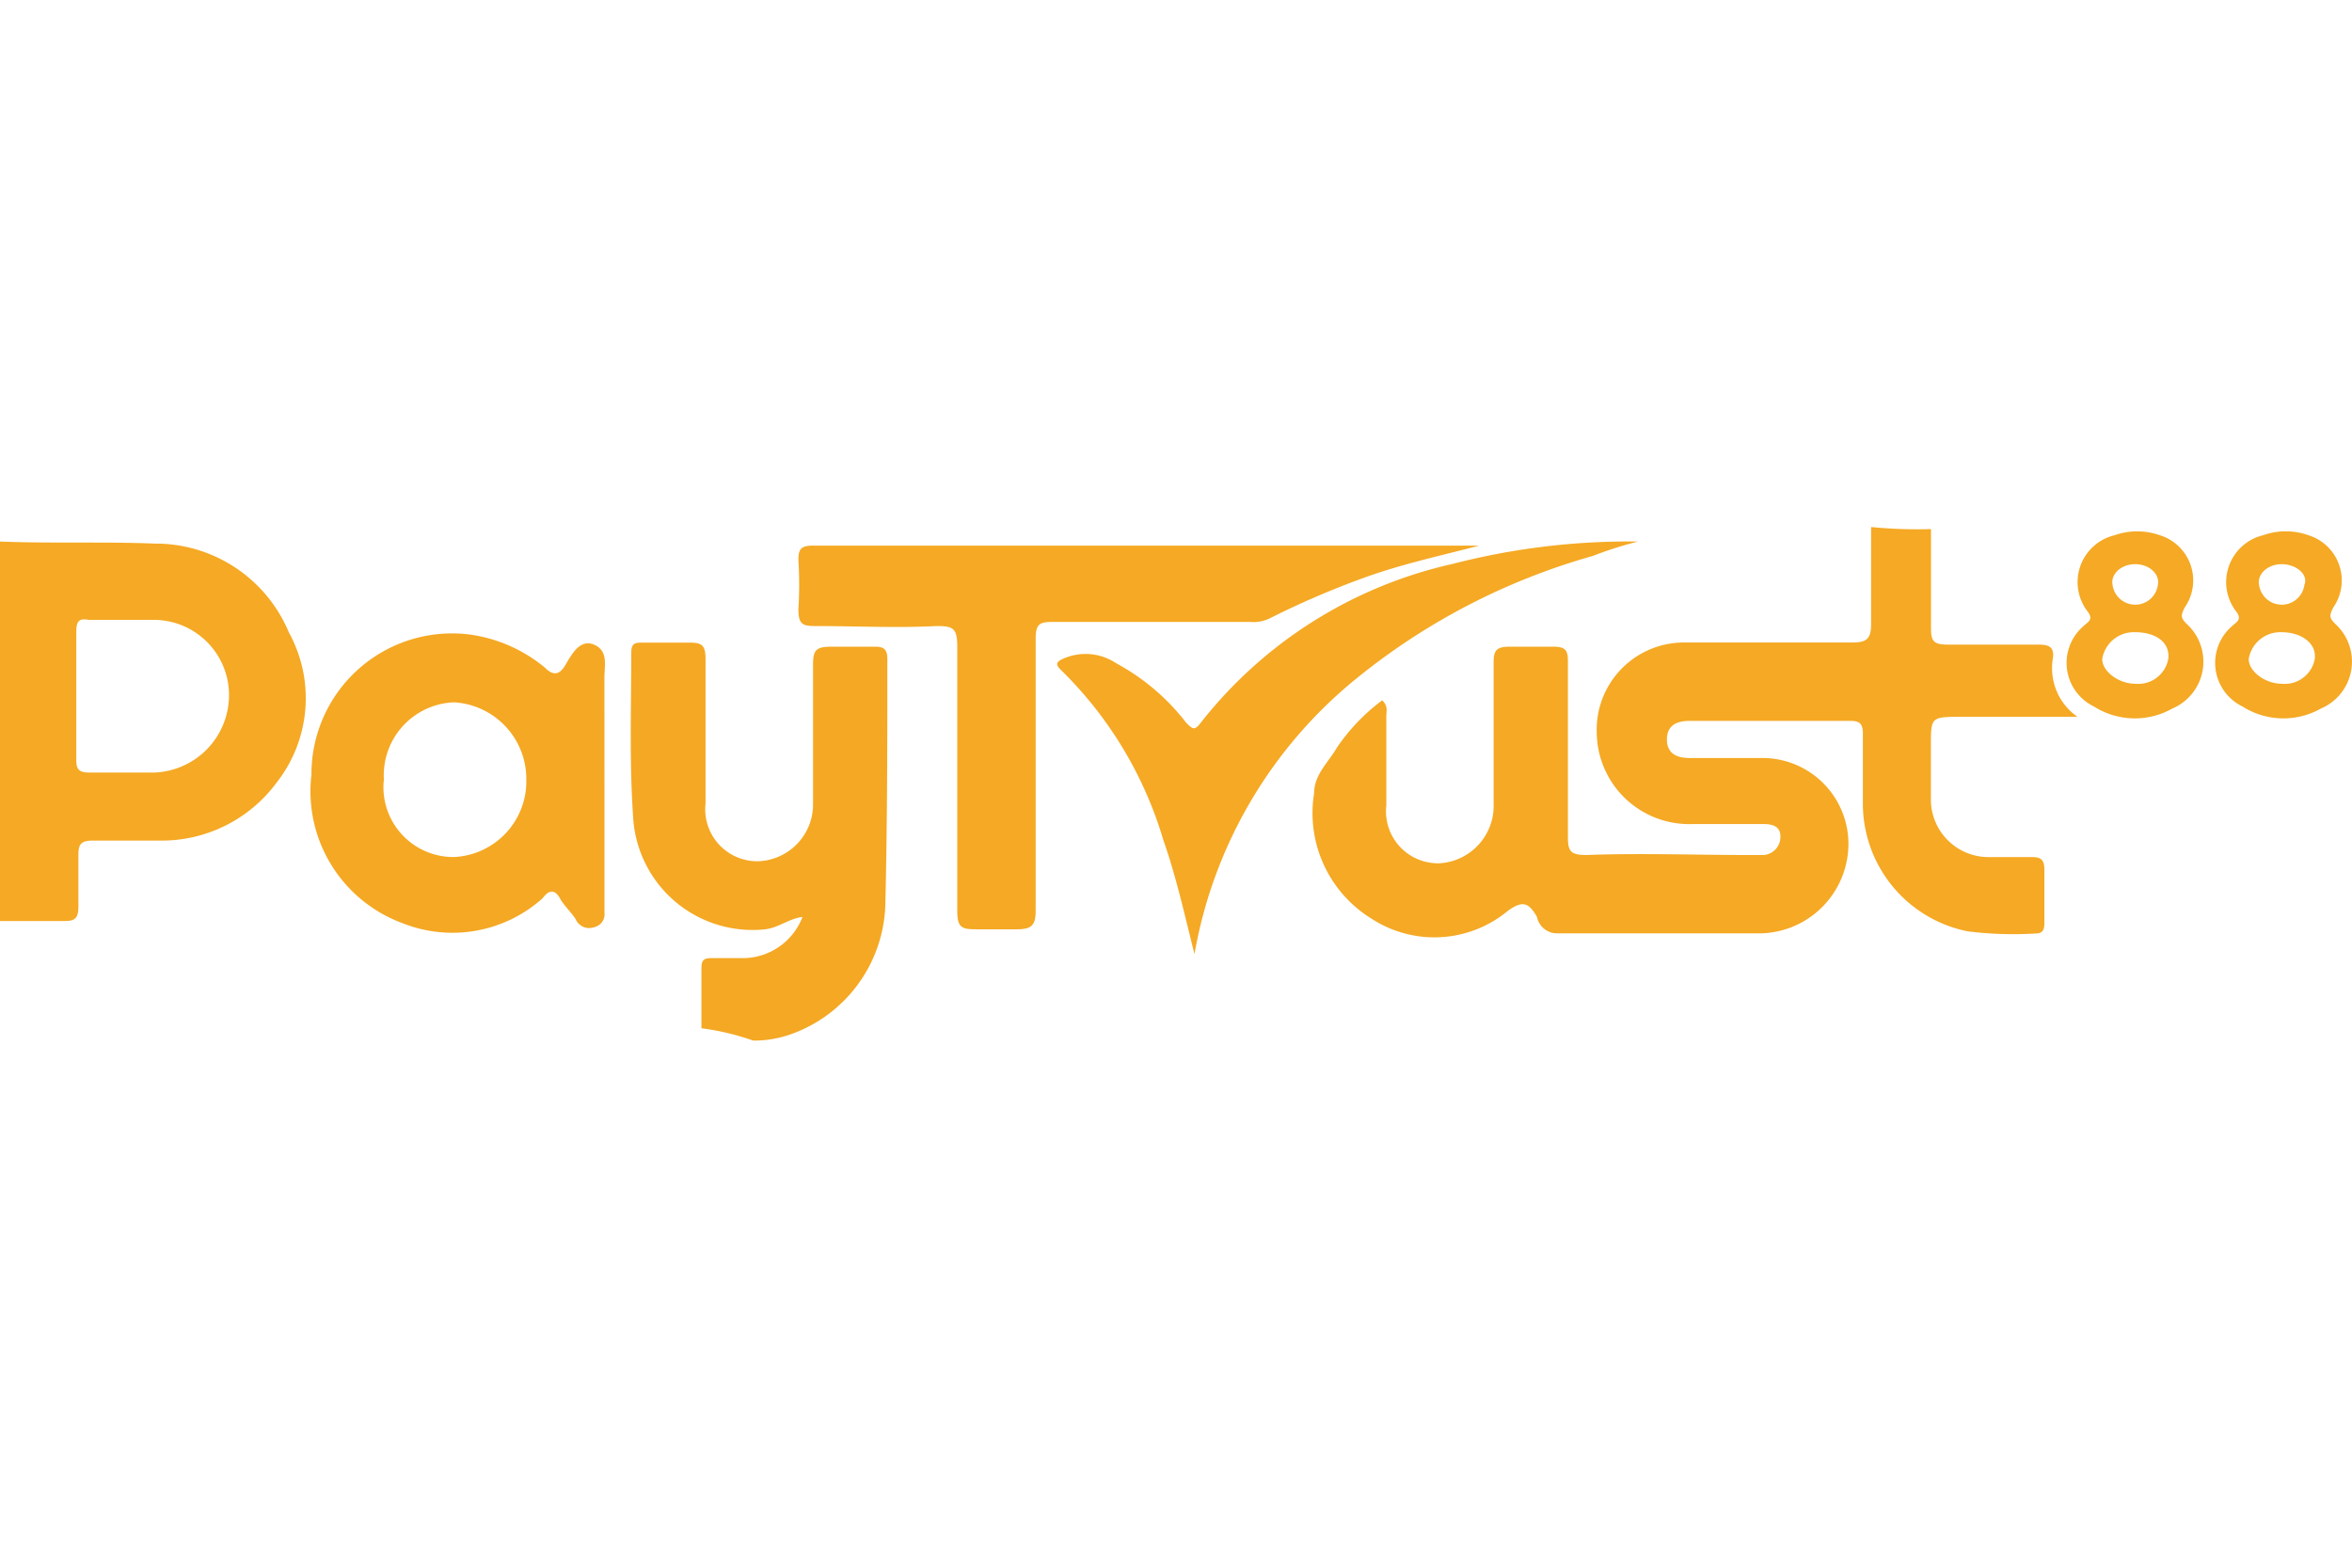 <svg xmlns="http://www.w3.org/2000/svg" xmlns:xlink="http://www.w3.org/1999/xlink" width="48" height="32" viewBox="0 0 48 32">
  <defs>
    <clipPath id="clip-Paytrust88">
      <rect width="48" height="32"/>
    </clipPath>
  </defs>
  <g id="Paytrust88" clip-path="url(#clip-Paytrust88)">
    <g id="pay-method-paytrust88" transform="translate(0 10.758)">
      <path id="Path_24302" data-name="Path 24302" d="M80.27,10.242v2.021c0,.253.042.337.337.337h1.853c.211,0,.337.042.295.295a1.208,1.208,0,0,0,.505,1.179H80.9c-.632,0-.632,0-.632.589v1.095a1.175,1.175,0,0,0,1.179,1.179h.884c.168,0,.253.042.253.253v1.053c0,.126,0,.253-.168.253a7.549,7.549,0,0,1-1.389-.042,2.661,2.661,0,0,1-2.147-2.568V14.41c0-.211-.084-.253-.253-.253H75.344c-.253,0-.463.084-.463.379s.211.379.463.379h1.431a1.756,1.756,0,0,1,1.81,1.726,1.831,1.831,0,0,1-1.81,1.853H72.649a.421.421,0,0,1-.421-.337c-.168-.295-.295-.337-.589-.126a2.349,2.349,0,0,1-2.779.168,2.531,2.531,0,0,1-1.179-2.568c0-.379.295-.632.463-.926a4.033,4.033,0,0,1,.926-.968c.126.126.084.211.084.337v1.81a1.061,1.061,0,0,0,1.095,1.179,1.175,1.175,0,0,0,1.095-1.221V12.979c0-.253.042-.337.337-.337h.884c.253,0,.295.084.295.295v3.579c0,.295.042.379.379.379,1.095-.042,2.231,0,3.326,0h.295a.371.371,0,0,0,.337-.379c0-.211-.168-.253-.337-.253H75.386a1.886,1.886,0,0,1-1.937-1.853,1.781,1.781,0,0,1,1.81-1.853h3.41c.295,0,.379-.084.379-.379V10.2A9.574,9.574,0,0,0,80.27,10.242Z" transform="translate(-40.862 -10.2)" fill="#f5a924"/>
      <path id="Path_24303" data-name="Path 24303" d="M36.017,23.673V22.452c0-.168.042-.211.211-.211H36.9A1.309,1.309,0,0,0,38.08,21.4c-.295.042-.463.211-.758.253a2.442,2.442,0,0,1-2.695-2.231c-.084-1.179-.042-2.274-.042-3.41,0-.211.084-.211.253-.211h.926c.253,0,.337.042.337.337v2.947A1.061,1.061,0,0,0,37.2,20.263a1.162,1.162,0,0,0,1.095-1.179V16.263c0-.295.042-.379.379-.379h.884c.168,0,.253.042.253.253,0,1.684,0,3.326-.042,5.052a2.9,2.9,0,0,1-1.937,2.61,2.252,2.252,0,0,1-.758.126A5.175,5.175,0,0,0,36.017,23.673Z" transform="translate(-21.702 -13.442)" fill="#f5a823"/>
      <path id="Path_24304" data-name="Path 24304" d="M106.081,10.49a.966.966,0,0,1,.505,1.474c-.084.168-.084.211.042.337a1.04,1.04,0,0,1-.295,1.726,1.558,1.558,0,0,1-1.6-.042.989.989,0,0,1-.211-1.642c.084-.084.211-.126.084-.295a.983.983,0,0,1,.547-1.558,1.385,1.385,0,0,1,.926,0Zm-.505,1.979a.653.653,0,0,0-.674.547c0,.253.337.505.674.505a.623.623,0,0,0,.674-.505C106.292,12.68,106,12.469,105.576,12.469Zm0-1.389c-.295,0-.505.211-.463.421a.467.467,0,0,0,.926,0C106.081,11.29,105.871,11.08,105.576,11.08Z" transform="translate(-62 -10.322)" fill="#f5a924"/>
      <path id="Path_24305" data-name="Path 24305" d="M9.894,12.753a2.947,2.947,0,0,0-2.737-1.81c-1.01-.042-2.105,0-3.158-.042v7.747H5.305c.211,0,.295-.042.295-.295V17.3c0-.211.042-.295.295-.295H7.242a2.914,2.914,0,0,0,2.4-1.179A2.791,2.791,0,0,0,9.894,12.753ZM7.158,15.616H5.81c-.211,0-.253-.084-.253-.253v-2.61c0-.211.042-.295.253-.253H7.158a1.537,1.537,0,0,1,1.516,1.516A1.583,1.583,0,0,1,7.158,15.616Z" transform="translate(-4 -10.605)" fill="#f5a924"/>
      <path id="Path_24306" data-name="Path 24306" d="M56.594,11.1c-.8.211-1.6.379-2.4.674a17.57,17.57,0,0,0-1.853.8.758.758,0,0,1-.421.084H47.879c-.253,0-.337.042-.337.337v5.558c0,.295-.084.379-.379.379h-.842c-.295,0-.379-.042-.379-.379V13.163c0-.379-.084-.421-.421-.421-.842.042-1.642,0-2.484,0-.253,0-.337-.042-.337-.337a8.092,8.092,0,0,0,0-1.01c0-.211.042-.295.295-.295Z" transform="translate(-26.406 -10.721)" fill="#f5a924"/>
      <path id="Path_24307" data-name="Path 24307" d="M25.069,18.448v2.61a.269.269,0,0,1-.211.295.3.3,0,0,1-.379-.168c-.084-.126-.211-.253-.295-.379-.126-.253-.253-.211-.379-.042a2.754,2.754,0,0,1-2.863.505,2.869,2.869,0,0,1-1.853-3.031,2.871,2.871,0,0,1,3.2-2.863,3.057,3.057,0,0,1,1.558.674c.168.168.295.168.421-.042s.295-.547.589-.421.211.421.211.674Zm-4.505-.084A1.427,1.427,0,0,0,22,19.921a1.549,1.549,0,0,0,1.474-1.6A1.566,1.566,0,0,0,22,16.763a1.49,1.49,0,0,0-1.431,1.6Z" transform="translate(-12.733 -13.185)" fill="#f5a823"/>
      <path id="Path_24308" data-name="Path 24308" d="M67.1,10.9a7.856,7.856,0,0,0-.926.295,13.406,13.406,0,0,0-4.8,2.484,9.3,9.3,0,0,0-3.326,5.642c-.211-.842-.379-1.6-.632-2.316a8.052,8.052,0,0,0-2.105-3.495c-.126-.126-.042-.168.042-.211a1.124,1.124,0,0,1,1.095.084A4.505,4.505,0,0,1,57.88,14.6c.126.126.168.168.295,0a9.038,9.038,0,0,1,5.137-3.242A14.374,14.374,0,0,1,67.1,10.9Z" transform="translate(-33.671 -10.604)" fill="#f5a924"/>
      <path id="Path_24309" data-name="Path 24309" d="M113.281,10.489a.966.966,0,0,1,.505,1.474c-.084.168-.084.211.042.337a1.04,1.04,0,0,1-.295,1.726,1.558,1.558,0,0,1-1.6-.042.989.989,0,0,1-.211-1.642c.084-.084.211-.126.084-.295a.983.983,0,0,1,.547-1.558A1.373,1.373,0,0,1,113.281,10.489Zm-.547,1.979a.653.653,0,0,0-.674.547c0,.253.337.505.674.505a.623.623,0,0,0,.674-.505C113.45,12.679,113.113,12.468,112.734,12.468Zm0-1.389c-.295,0-.505.211-.463.421a.467.467,0,0,0,.926,0C113.281,11.289,113.029,11.079,112.734,11.079Z" transform="translate(-66.168 -10.321)" fill="#f5a924"/>
    </g>
  </g>
</svg>
